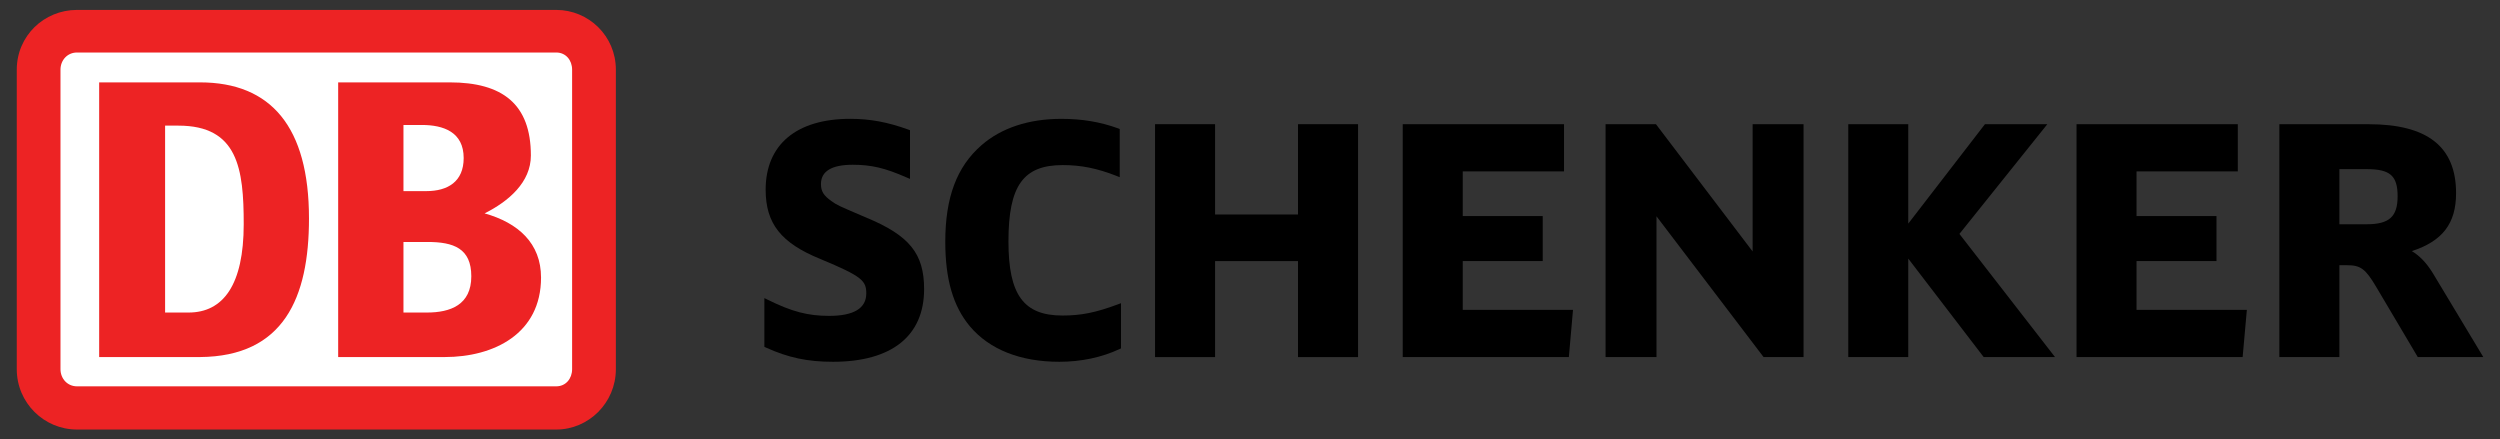 <svg xmlns="http://www.w3.org/2000/svg" viewBox="0 0 512 90">
    <rect x="0" y="0" width="512" height="90" fill="#333333" stroke="none"/>
    <path d="M 113.922 2.031 L 15.762 2.031 C 9.016 2.031 3.434 7.367 3.434 14.266 L 3.434 75.602 C 3.434 82.5 9.016 87.969 15.762 87.969 L 113.922 87.969 C 120.543 87.969 126.129 82.5 126.129 75.602 L 126.129 14.266 C 126.129 7.367 120.543 2.031 113.922 2.031" fill="#ed2324"/>
    <path d="M 117.168 75.602 C 117.168 77.555 115.867 79.121 113.922 79.121 L 15.762 79.121 C 13.816 79.121 12.387 77.555 12.387 75.602 L 12.387 14.266 C 12.387 12.312 13.816 10.754 15.762 10.754 L 113.922 10.754 C 115.867 10.754 117.168 12.312 117.168 14.266 Z M 117.168 75.602" fill="#ffffff"/>
    <path d="M 96.523 56.586 C 96.523 50.855 92.887 49.555 87.566 49.555 L 82.629 49.555 L 82.629 64.008 L 87.434 64.008 C 92.238 64.008 96.523 62.445 96.523 56.586 M 82.629 39.141 L 87.309 39.141 C 91.719 39.141 94.961 37.188 94.961 32.367 C 94.961 27.027 90.805 25.594 86.395 25.594 L 82.629 25.594 Z M 91.07 73.125 L 69.258 73.125 L 69.258 16.871 L 92.109 16.871 C 102.887 16.871 108.723 21.301 108.723 31.848 C 108.723 37.32 104.184 41.223 99.246 43.699 C 106.133 45.645 110.805 49.82 110.805 56.848 C 110.805 68.309 101.199 73.125 91.07 73.125" fill="#ed2324"/>
    <path d="M 49.914 45.91 C 49.914 34.578 48.742 25.73 36.543 25.73 L 33.812 25.73 L 33.812 64.008 L 38.613 64.008 C 45.758 64.008 49.914 58.281 49.914 45.91 M 40.953 73.125 L 20.309 73.125 L 20.309 16.871 L 40.953 16.871 C 55.496 16.871 63.281 25.988 63.281 44.738 C 63.281 61.016 58.09 72.996 40.953 73.125" fill="#ed2324"/>
    <path d="M 177.387 44.551 C 177.398 44.555 176.621 44.227 176.621 44.227 C 171.668 42.105 171.469 42.027 170.297 41.195 C 168.672 40.055 168.133 39.172 168.133 37.691 C 168.133 35.078 170.312 33.742 174.633 33.742 C 178.445 33.742 181.234 34.395 185.672 36.344 L 186.367 36.641 L 186.367 26.668 L 186.039 26.543 C 181.777 25.004 178.211 24.336 174.117 24.336 C 163.113 24.336 156.805 29.625 156.805 38.84 C 156.805 45.781 159.949 49.766 168.02 53.047 C 176.602 56.609 177.414 57.504 177.414 60.105 C 177.414 63.141 174.852 64.691 169.812 64.691 C 165.461 64.691 162.172 63.828 157.262 61.402 L 156.543 61.047 L 156.543 71.023 L 156.828 71.164 C 161.395 73.246 165.375 74.094 170.586 74.094 C 182.621 74.094 189.258 68.805 189.258 59.207 C 189.258 51.934 186.258 48.234 177.387 44.551" fill="#000000"/>
    <path d="M 228.918 62.34 C 224.375 64.027 221.418 64.621 217.59 64.621 C 209.629 64.621 206.531 60.371 206.531 49.445 C 206.531 38.043 209.543 33.809 217.656 33.809 C 221.418 33.809 224.707 34.477 228.645 36.02 L 229.32 36.289 L 229.32 26.418 L 229 26.293 C 225.305 24.953 221.602 24.34 217.336 24.34 C 210.707 24.34 205.066 26.199 201.02 29.73 C 195.953 34.137 193.594 40.418 193.594 49.508 C 193.594 57.223 195.203 62.738 198.652 66.852 C 202.664 71.594 208.988 74.094 216.945 74.094 C 221.398 74.094 225.668 73.191 229.297 71.48 L 229.582 71.352 L 229.582 62.09 Z M 228.918 62.34" fill="#000000"/>
    <path d="M 265.832 25.434 L 265.832 43.93 L 248.848 43.93 L 248.848 25.434 L 236.551 25.434 L 236.551 73.133 L 248.848 73.133 L 248.848 53.473 L 265.832 53.473 L 265.832 73.133 L 278.129 73.133 L 278.129 25.434 Z M 265.832 25.434" fill="#000000"/>
    <path d="M 299.57 63.461 L 299.57 53.473 L 315.949 53.473 L 315.949 44.254 L 299.57 44.254 L 299.57 35.098 L 320.312 35.098 L 320.312 25.434 L 287.277 25.434 L 287.277 73.133 L 321.301 73.133 L 322.152 63.461 Z M 299.57 63.461" fill="#000000"/>
    <path d="M 358.938 25.434 L 358.938 51.5 C 357.312 49.363 339.137 25.434 339.137 25.434 L 328.82 25.434 L 328.82 73.133 L 339.25 73.133 L 339.25 44.297 C 340.891 46.449 361.184 73.133 361.184 73.133 L 369.367 73.133 L 369.367 25.434 Z M 358.938 25.434" fill="#000000"/>
    <path d="M 401.289 47.906 C 401.762 47.312 419.293 25.434 419.293 25.434 L 406.516 25.434 C 406.516 25.434 392.402 43.742 390.812 45.797 L 390.812 25.434 L 378.527 25.434 L 378.527 73.133 L 390.812 73.133 L 390.812 52.961 C 392.402 55.035 406.262 73.133 406.262 73.133 L 420.871 73.133 C 420.871 73.133 401.758 48.504 401.289 47.906" fill="#000000"/>
    <path d="M 437.562 63.461 L 437.562 53.473 L 453.938 53.473 L 453.938 44.254 L 437.562 44.254 L 437.562 35.098 L 458.301 35.098 L 458.301 25.434 L 425.273 25.434 L 425.273 73.133 L 459.293 73.133 L 460.156 63.461 Z M 437.562 63.461" fill="#000000"/>
    <path d="M 479.109 34.641 L 484.719 34.641 C 489.5 34.641 491.031 35.996 491.031 40.195 C 491.031 44.371 489.32 45.926 484.719 45.926 L 479.109 45.926 Z M 498.242 55.938 C 496.887 53.738 495.484 52.359 493.945 51.426 C 500.199 49.379 503.004 45.816 503.004 39.551 C 503.004 30.051 497.145 25.438 485.098 25.438 L 466.812 25.438 L 466.812 73.133 L 479.109 73.133 L 479.109 54.316 L 480.676 54.316 C 483.445 54.316 484.445 55.047 486.609 58.695 L 495.164 73.133 L 508.586 73.133 Z M 498.242 55.938" fill="#000000"/>
</svg>